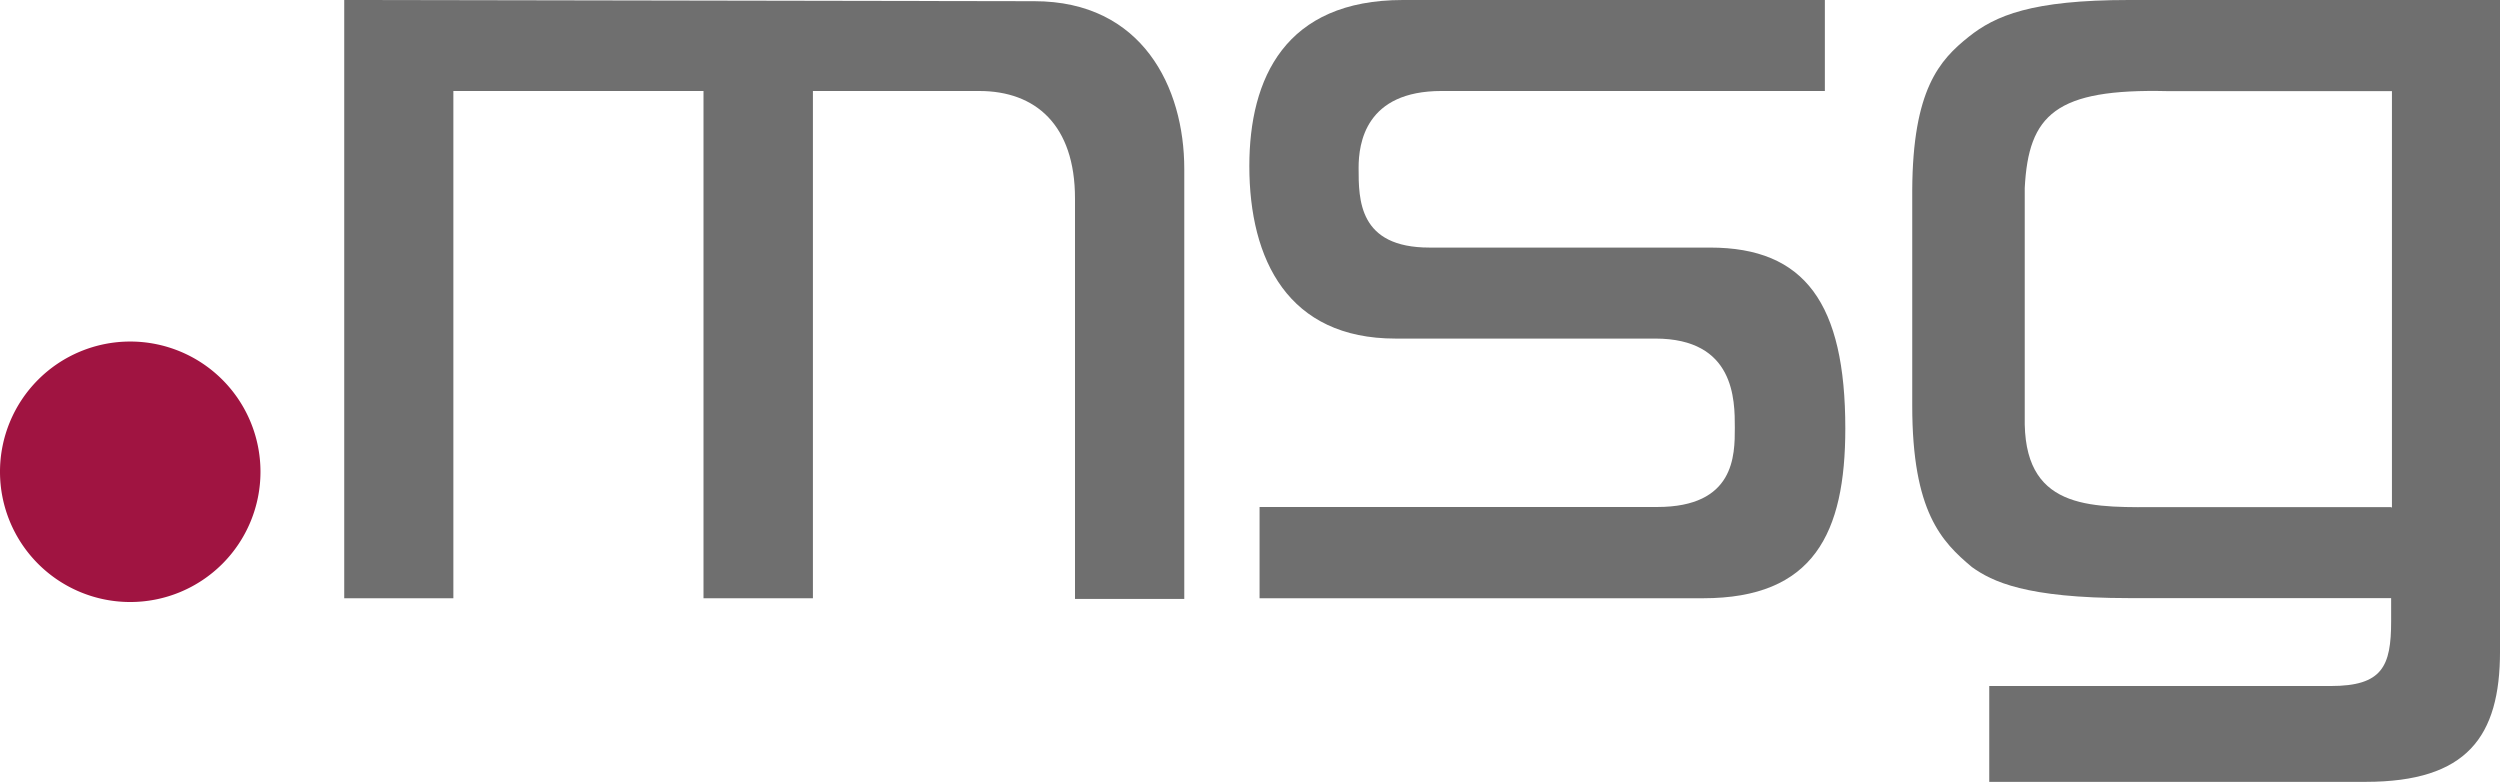 <?xml version="1.0" encoding="UTF-8"?>
<svg xmlns="http://www.w3.org/2000/svg" id="Ebene_1" data-name="Ebene 1" viewBox="0 0 200 62.548">
  <defs>
    <style>
      .cls-1 {
        fill: #a01441;
      }

      .cls-2, .cls-3 {
        fill: #6f6f6f;
      }

      .cls-3 {
        fill-rule: evenodd;
      }
    </style>
  </defs>
  <title>20200219_Logo</title>
  <g>
    <path class="cls-1" d="M0,37.753A10.419,10.419,0,1,1,10.43,48.161h-.021A10.419,10.419,0,0,1,0,37.753Z"></path>
    <path class="cls-2" d="M27.538,0V47.86h8.731V7.28H56.28V47.86h8.753V7.28H78.344C82.828,7.28,86,9.978,86,15.882V47.914h8.742V13.505c0-6.516-3.355-13.409-12-13.409Z"></path>
    <path class="cls-2" d="M112.237,0c-9.43,0-12.29,6.269-12.29,13.28,0,7.527,3.118,13.806,11.688,13.806h20.785c6.366,0,6.366,4.903,6.366,7.129s0,6.344-6.204,6.344h-31.817v7.301h35.484c8.849,0,11.376-5.204,11.376-13.581,0-9.989-3.226-14.473-10.817-14.473H114.355c-5.667,0-5.667-3.817-5.667-6.376,0-1.989.559-6.151,6.634-6.151h30.667V0Z"></path>
    <path class="cls-3" d="M191.301,40.57H173.022c-5.376,0-10.903.409-11.043-6.613V15.043c.301-5.882,2.473-7.968,11.43-7.753h17.946V40.624ZM170.312,0c-7.785,0-10.688,1.247-12.817,2.946-2.333,1.86-4.473,4.215-4.516,12.247V32.462c0,8.505,2.366,10.882,4.774,12.903,1.624,1.161,4.301,2.484,12.581,2.484h20.957v1.849c0,3.613-.699,5.183-4.839,5.183H159.14v7.667h30.108c8.118,0,10.753-3.613,10.753-10.441V0Z"></path>
  </g>
</svg>
